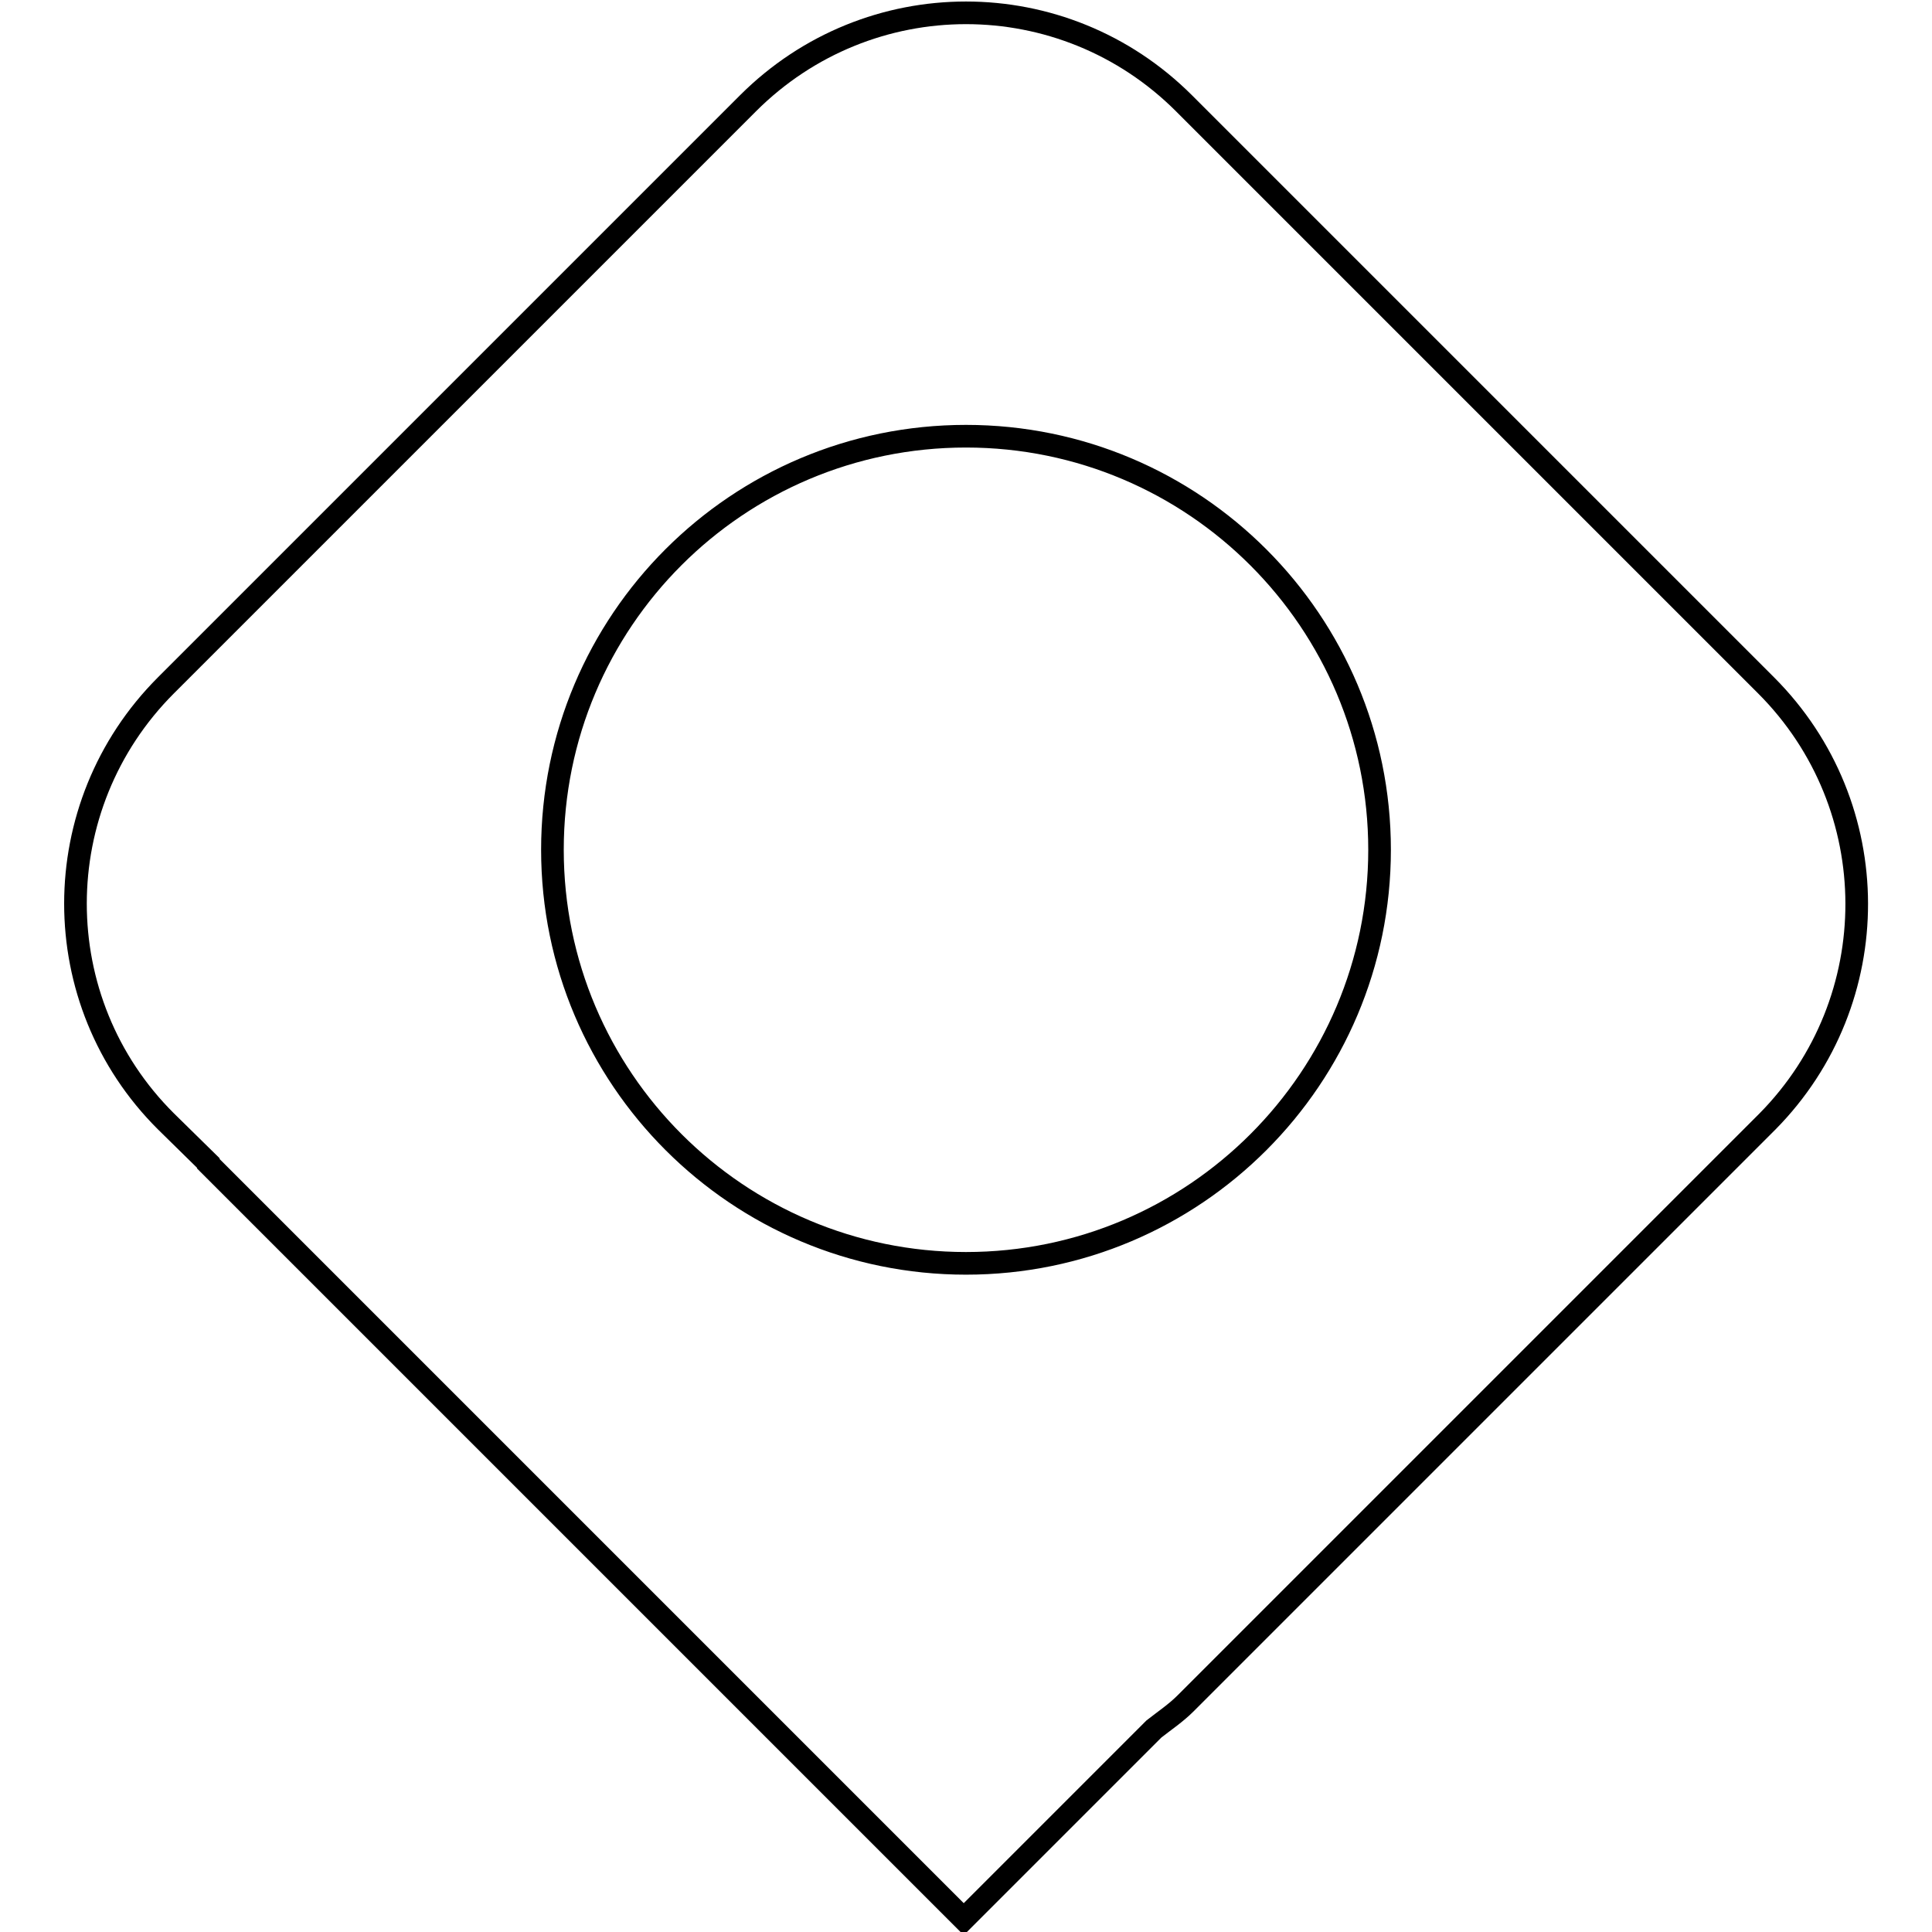 <?xml version="1.0" encoding="utf-8"?>
<!-- Svg Vector Icons : http://www.onlinewebfonts.com/icon -->
<!DOCTYPE svg PUBLIC "-//W3C//DTD SVG 1.1//EN" "http://www.w3.org/Graphics/SVG/1.1/DTD/svg11.dtd">
<svg version="1.1" xmlns="http://www.w3.org/2000/svg" xmlns:xlink="http://www.w3.org/1999/xlink" x="0px" y="0px" viewBox="0 0 256 256" enable-background="new 0 0 256 256" xml:space="preserve">
<g> <path stroke-width="3" fill-opacity="0" stroke="#000000"  d="M234,90.8l-77.1-77.1c-16-16-41.8-16-57.8,0L22,90.8c-16,16-16,41.9,0,57.8l5.6,5.5l0,0.1l100.1,100.1 l25.2-25.2c1.4-1.1,2.9-2.1,4.2-3.4l77.1-77.1C250,132.6,250,106.8,234,90.8z M128,167.4c-30.2,0-54.8-24.5-54.8-54.8 c0-30.3,24.5-54.8,54.8-54.8c30.3,0,54.8,24.6,54.8,54.8C182.8,142.8,158.3,167.4,128,167.4z"/></g>
</svg>